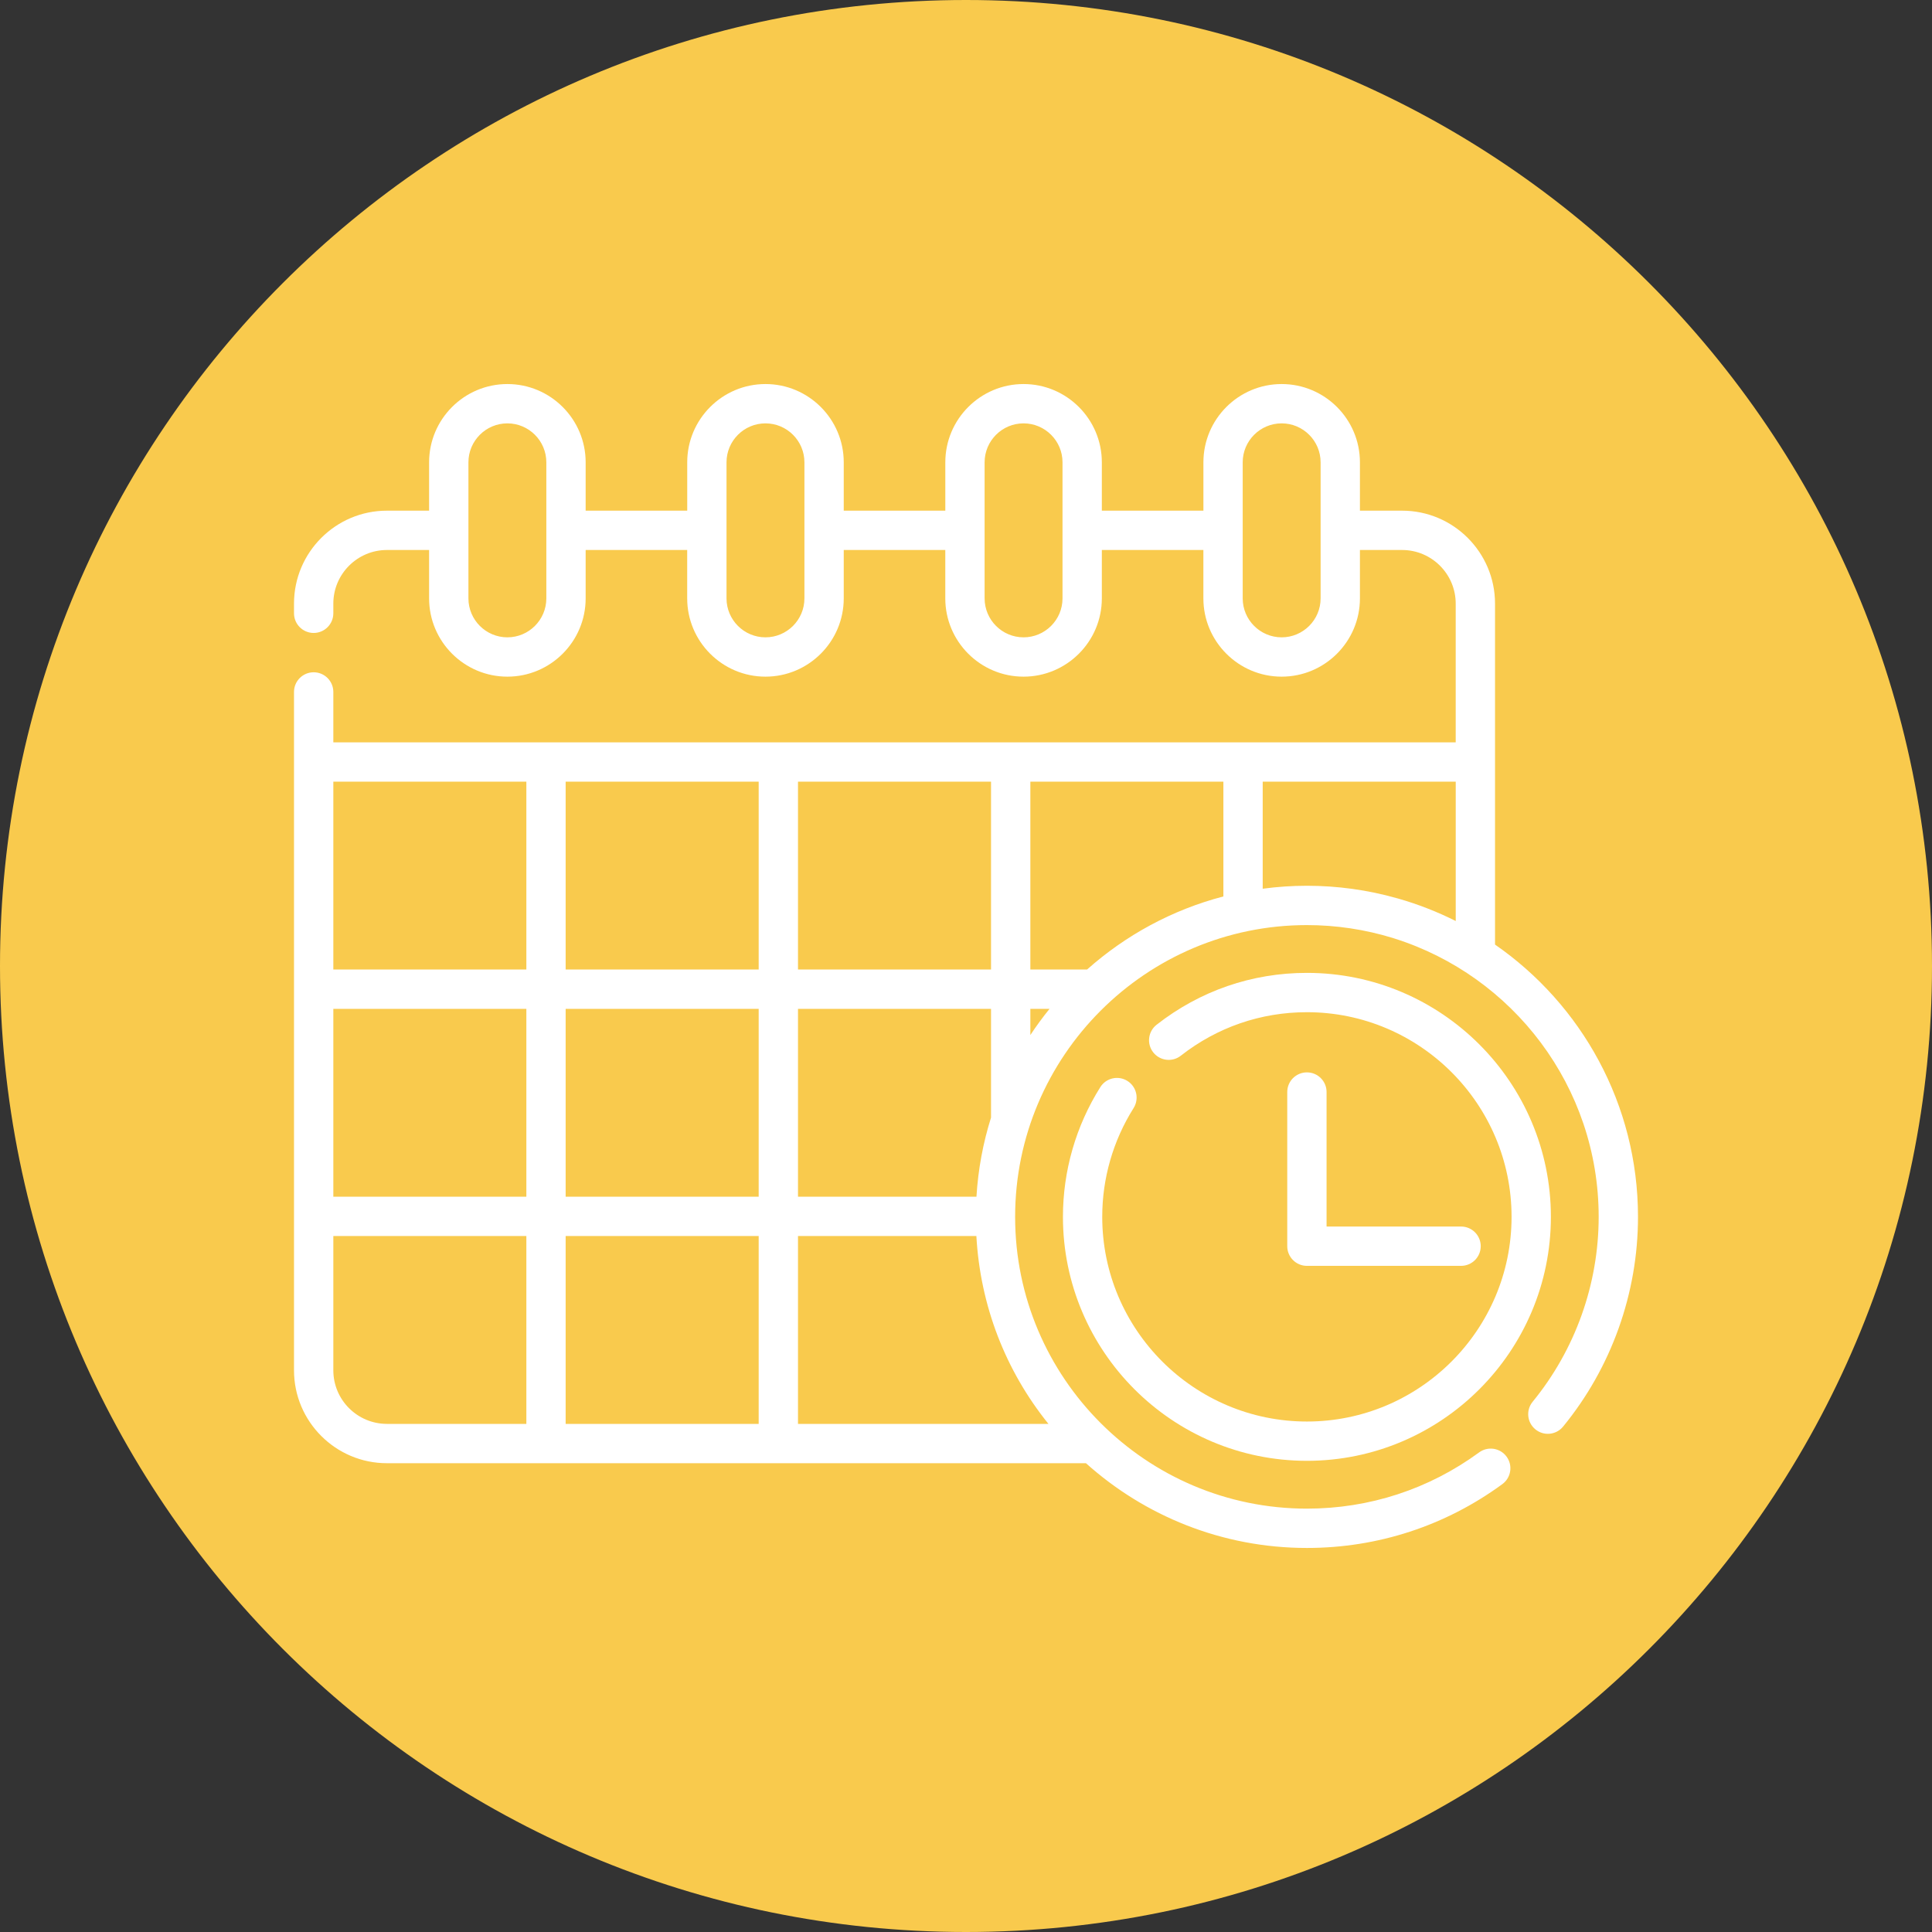 <svg width="68" height="68" viewBox="0 0 68 68" fill="none" xmlns="http://www.w3.org/2000/svg">
<rect x="0" y="0" width="68" height="68" fill="#333333" stroke="none"/>
<path d="M68 34C68 52.778 52.778 68 34 68C15.222 68 0 52.778 0 34C0 15.222 15.222 0 34 0C52.778 0 68 15.222 68 34Z" fill="#F9CA4D"/>
<path d="M45.999 34.242C44.062 34.242 42.233 34.874 40.708 36.068C40.407 36.304 40.354 36.739 40.59 37.04C40.826 37.34 41.261 37.393 41.561 37.157C42.84 36.156 44.374 35.626 45.999 35.626C49.971 35.626 53.202 38.857 53.202 42.829C53.202 46.801 49.971 50.033 45.999 50.033C42.027 50.033 38.795 46.801 38.795 42.829C38.795 41.471 39.177 40.147 39.899 39C40.102 38.676 40.005 38.249 39.682 38.046C39.359 37.842 38.931 37.939 38.728 38.263C37.867 39.631 37.412 41.21 37.412 42.829C37.412 47.564 41.264 51.416 45.999 51.416C50.734 51.416 54.586 47.564 54.586 42.829C54.586 38.095 50.734 34.242 45.999 34.242Z" fill="white"/>
<path d="M51.425 43.17H46.691V38.435C46.691 38.053 46.381 37.744 45.999 37.744C45.617 37.744 45.307 38.053 45.307 38.435V43.862C45.307 44.244 45.617 44.554 45.999 44.554H51.425C51.807 44.554 52.117 44.244 52.117 43.862C52.117 43.48 51.807 43.17 51.425 43.17Z" fill="white"/>
<path d="M52.62 33.246V21.245C52.62 19.442 51.153 17.974 49.35 17.974H47.865V16.272C47.865 14.753 46.629 13.517 45.11 13.517C43.591 13.517 42.356 14.753 42.356 16.272V17.974H38.781V16.272C38.781 14.753 37.545 13.517 36.026 13.517C34.507 13.517 33.272 14.753 33.272 16.272V17.974H29.697V16.272C29.697 14.753 28.461 13.517 26.942 13.517C25.423 13.517 24.188 14.753 24.188 16.272V17.974H20.613V16.272C20.613 14.753 19.377 13.517 17.858 13.517C16.339 13.517 15.103 14.753 15.103 16.272V17.974H13.618C11.815 17.974 10.348 19.442 10.348 21.245V21.586C10.348 21.968 10.658 22.278 11.04 22.278C11.422 22.278 11.732 21.968 11.732 21.586V21.245C11.732 20.205 12.578 19.358 13.618 19.358H15.103V21.061C15.103 22.58 16.339 23.816 17.858 23.816C19.377 23.816 20.613 22.58 20.613 21.061V19.358H24.187V21.061C24.187 22.58 25.423 23.816 26.942 23.816C28.461 23.816 29.697 22.58 29.697 21.061V19.358H33.271V21.061C33.271 22.58 34.507 23.816 36.026 23.816C37.545 23.816 38.781 22.58 38.781 21.061V19.358H42.355V21.061C42.355 22.58 43.591 23.816 45.11 23.816C46.629 23.816 47.865 22.58 47.865 21.061V19.358H49.349C50.39 19.358 51.236 20.205 51.236 21.245V26.128H11.732V24.354C11.732 23.972 11.422 23.662 11.04 23.662C10.658 23.662 10.348 23.971 10.348 24.354V48.23C10.348 50.033 11.815 51.5 13.618 51.5H38.222C40.286 53.353 43.013 54.483 45.999 54.483C48.492 54.483 50.871 53.706 52.878 52.236C53.186 52.01 53.253 51.577 53.027 51.269C52.801 50.961 52.368 50.894 52.06 51.12C50.292 52.415 48.196 53.099 45.999 53.099C40.336 53.099 35.729 48.492 35.729 42.83C35.729 37.167 40.336 32.56 45.999 32.56C47.023 32.56 48.044 32.713 49.023 33.014C49.043 33.02 49.062 33.027 49.081 33.033C53.242 34.345 56.268 38.24 56.268 42.83C56.268 45.197 55.443 47.508 53.945 49.336C53.702 49.631 53.745 50.067 54.041 50.309C54.336 50.551 54.772 50.508 55.014 50.213C56.715 48.139 57.652 45.516 57.652 42.83C57.652 38.862 55.658 35.351 52.62 33.246ZM19.229 21.061C19.229 21.817 18.614 22.432 17.858 22.432C17.102 22.432 16.487 21.817 16.487 21.061V16.272C16.487 15.516 17.102 14.901 17.858 14.901C18.614 14.901 19.229 15.516 19.229 16.272V21.061ZM28.313 21.061C28.313 21.817 27.698 22.432 26.942 22.432C26.186 22.432 25.571 21.817 25.571 21.061V16.272C25.571 15.516 26.186 14.901 26.942 14.901C27.698 14.901 28.313 15.516 28.313 16.272V21.061ZM37.397 21.061C37.397 21.817 36.782 22.432 36.026 22.432C35.27 22.432 34.655 21.817 34.655 21.061V16.272C34.655 15.516 35.27 14.901 36.026 14.901C36.782 14.901 37.397 15.516 37.397 16.272V21.061ZM46.481 21.061C46.481 21.817 45.866 22.432 45.11 22.432C44.354 22.432 43.739 21.817 43.739 21.061V16.272C43.739 15.516 44.354 14.901 45.11 14.901C45.866 14.901 46.481 15.516 46.481 16.272V21.061ZM28.087 27.512H34.881V34.124H28.087V27.512ZM18.526 50.116H13.618C12.578 50.116 11.732 49.27 11.732 48.23V43.504H18.526L18.526 50.116ZM18.526 42.12H11.732V35.508H18.526L18.526 42.12ZM18.526 34.124H11.732V27.512H18.526L18.526 34.124ZM19.909 35.508H26.703V42.12H19.909V35.508ZM26.703 50.116H19.909V43.504H26.703V50.116ZM26.703 34.124H19.909V27.512H26.703V34.124ZM28.087 35.508H34.881V39.335C34.602 40.222 34.426 41.156 34.368 42.12H28.087V35.508ZM36.902 50.116H28.087V43.504H34.365C34.502 45.946 35.382 48.232 36.902 50.116ZM36.265 36.43V35.508H36.94C36.701 35.804 36.475 36.111 36.265 36.43ZM43.059 31.552C41.252 32.023 39.616 32.919 38.261 34.124H36.265V27.512H43.059V31.552ZM51.237 32.417C50.585 32.089 49.906 31.825 49.207 31.625C49.192 31.621 49.177 31.617 49.162 31.613C48.135 31.322 47.067 31.176 45.999 31.176C45.471 31.176 44.952 31.212 44.443 31.28V27.511H51.237V32.417Z" fill="white"/>
</svg>
